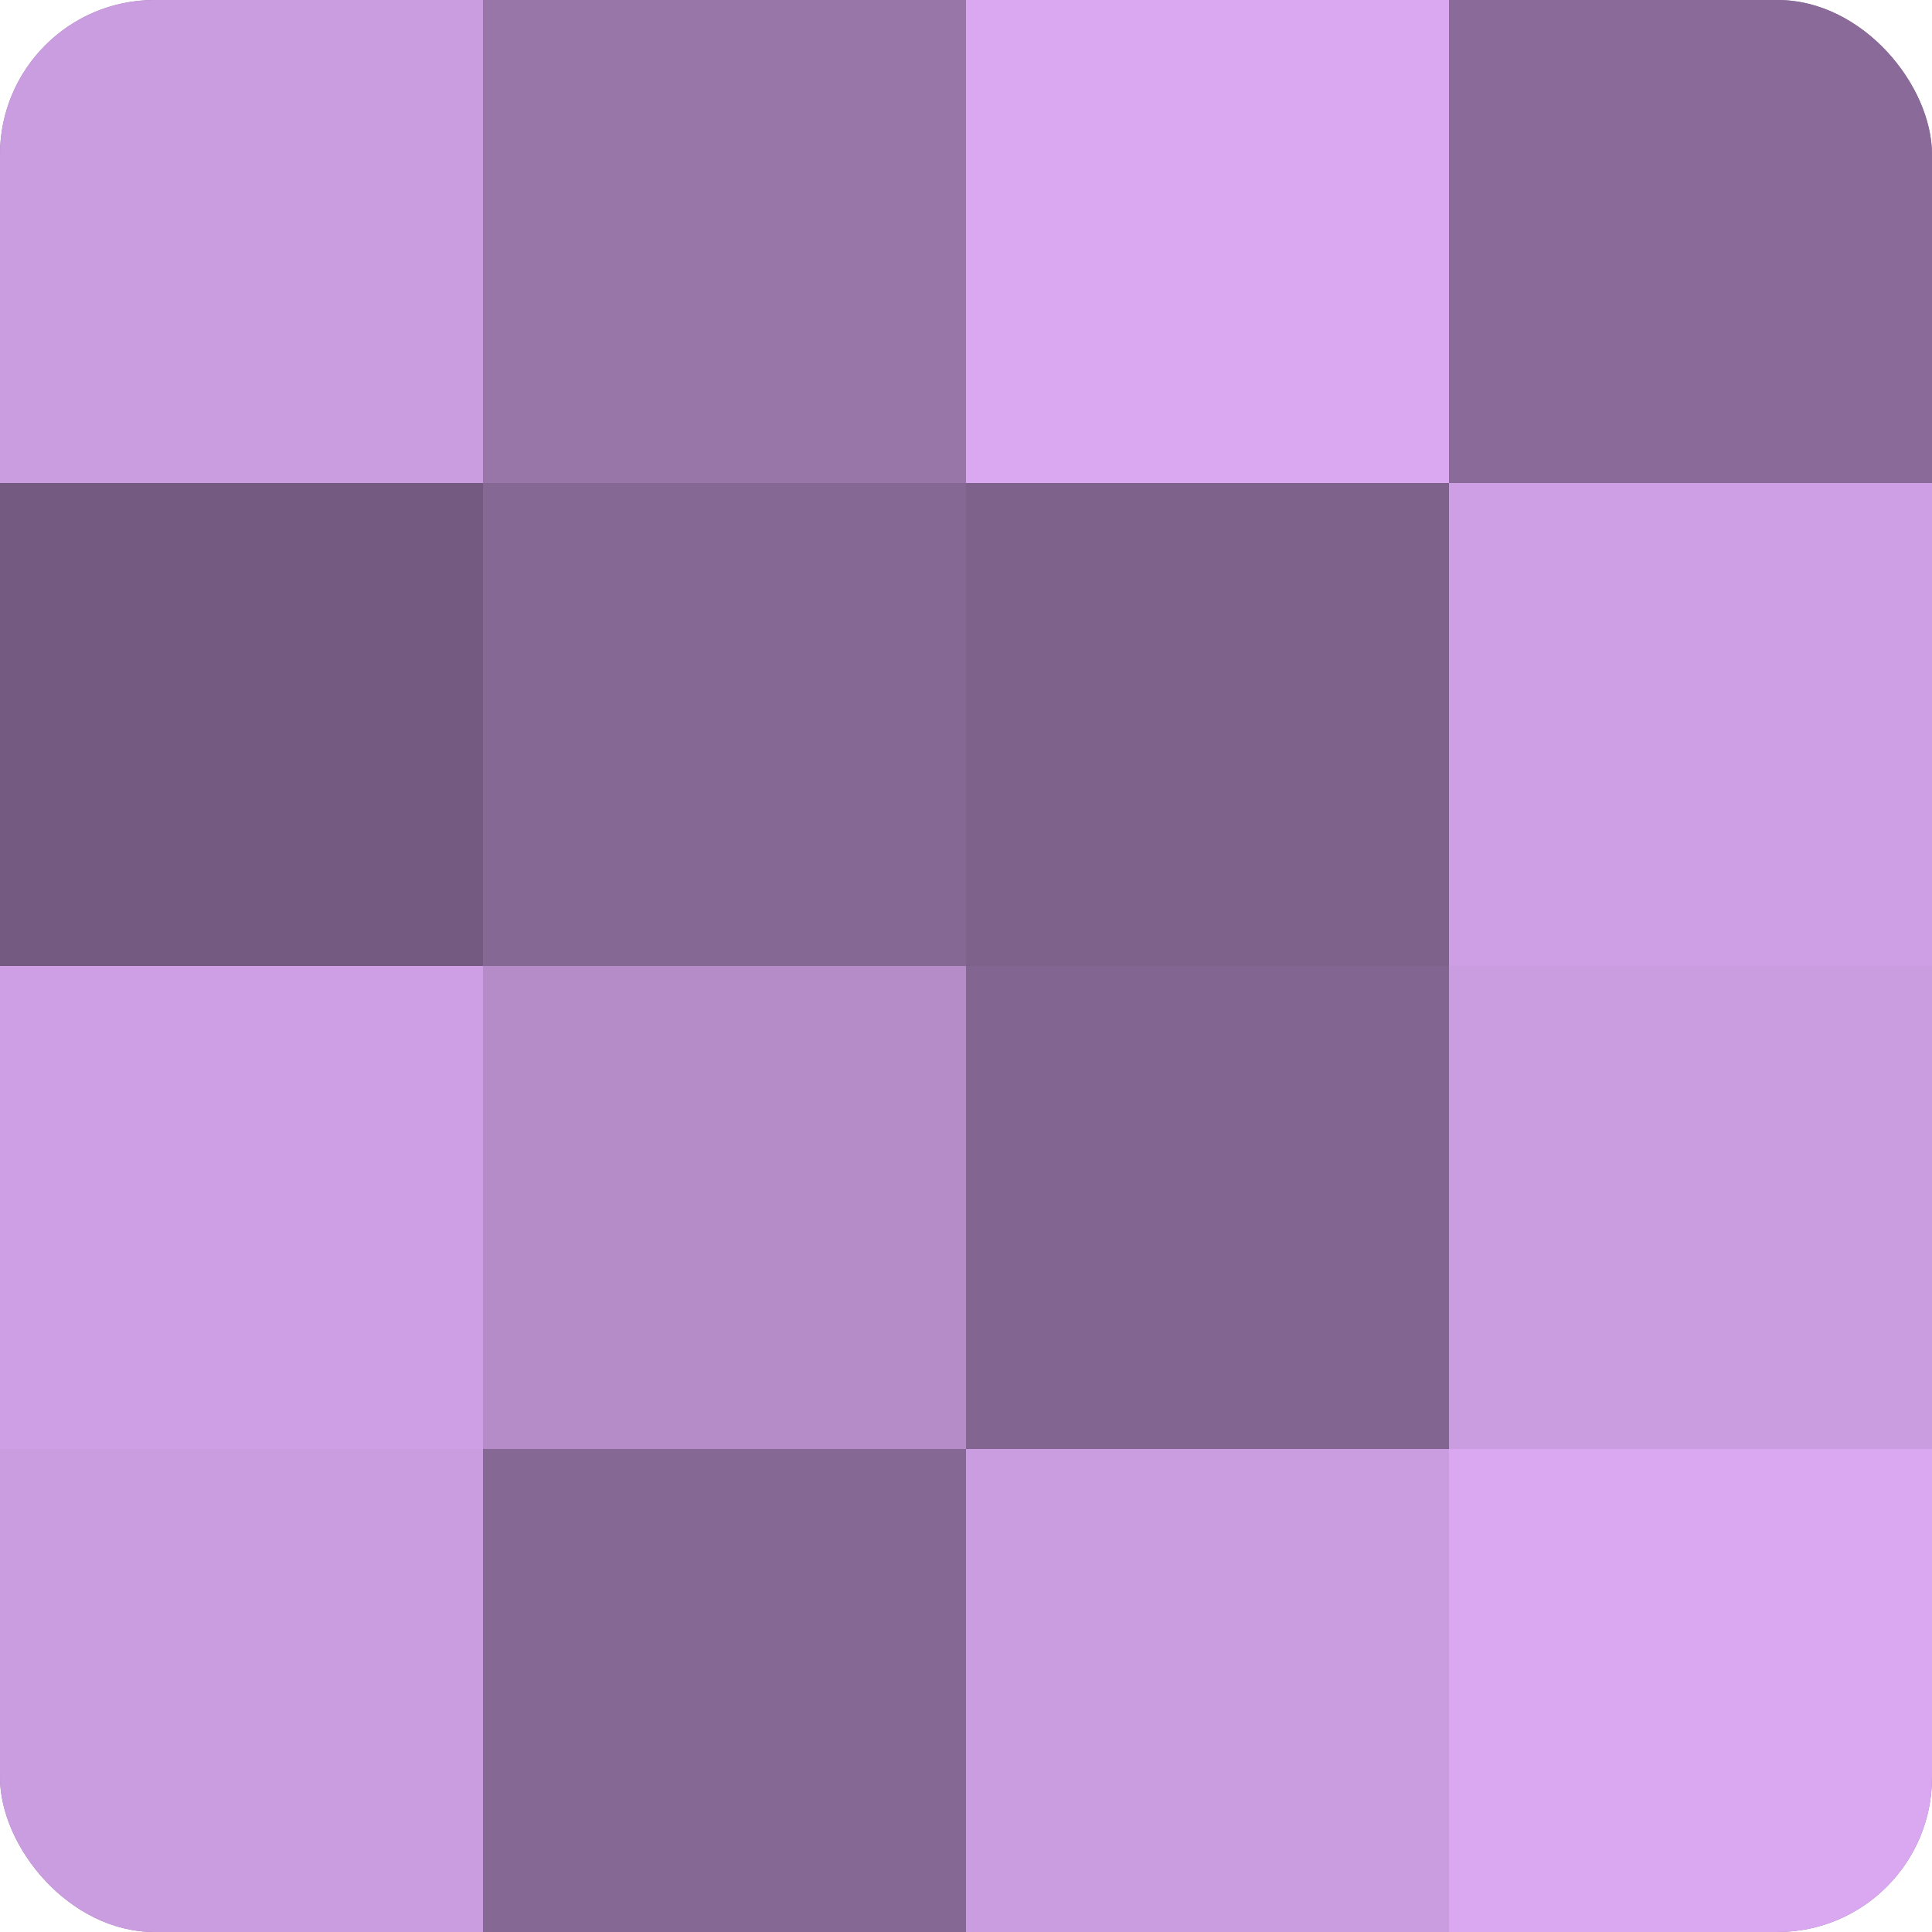<?xml version="1.0" encoding="UTF-8"?>
<svg xmlns="http://www.w3.org/2000/svg" width="60" height="60" viewBox="0 0 100 100" preserveAspectRatio="xMidYMid meet"><defs><clipPath id="c" width="100" height="100"><rect width="100" height="100" rx="8" ry="8"/></clipPath></defs><g clip-path="url(#c)"><rect width="100" height="100" fill="#9170a0"/><rect width="25" height="25" fill="#ca9de0"/><rect y="25" width="25" height="25" fill="#745a80"/><rect y="50" width="25" height="25" fill="#ce9fe4"/><rect y="75" width="25" height="25" fill="#ca9de0"/><rect x="25" width="25" height="25" fill="#9876a8"/><rect x="25" y="25" width="25" height="25" fill="#866894"/><rect x="25" y="50" width="25" height="25" fill="#b58cc8"/><rect x="25" y="75" width="25" height="25" fill="#866894"/><rect x="50" width="25" height="25" fill="#d9a8f0"/><rect x="50" y="25" width="25" height="25" fill="#7f628c"/><rect x="50" y="50" width="25" height="25" fill="#826590"/><rect x="50" y="75" width="25" height="25" fill="#ca9de0"/><rect x="75" width="25" height="25" fill="#8a6a98"/><rect x="75" y="25" width="25" height="25" fill="#ce9fe4"/><rect x="75" y="50" width="25" height="25" fill="#ca9de0"/><rect x="75" y="75" width="25" height="25" fill="#d9a8f0"/></g></svg>
